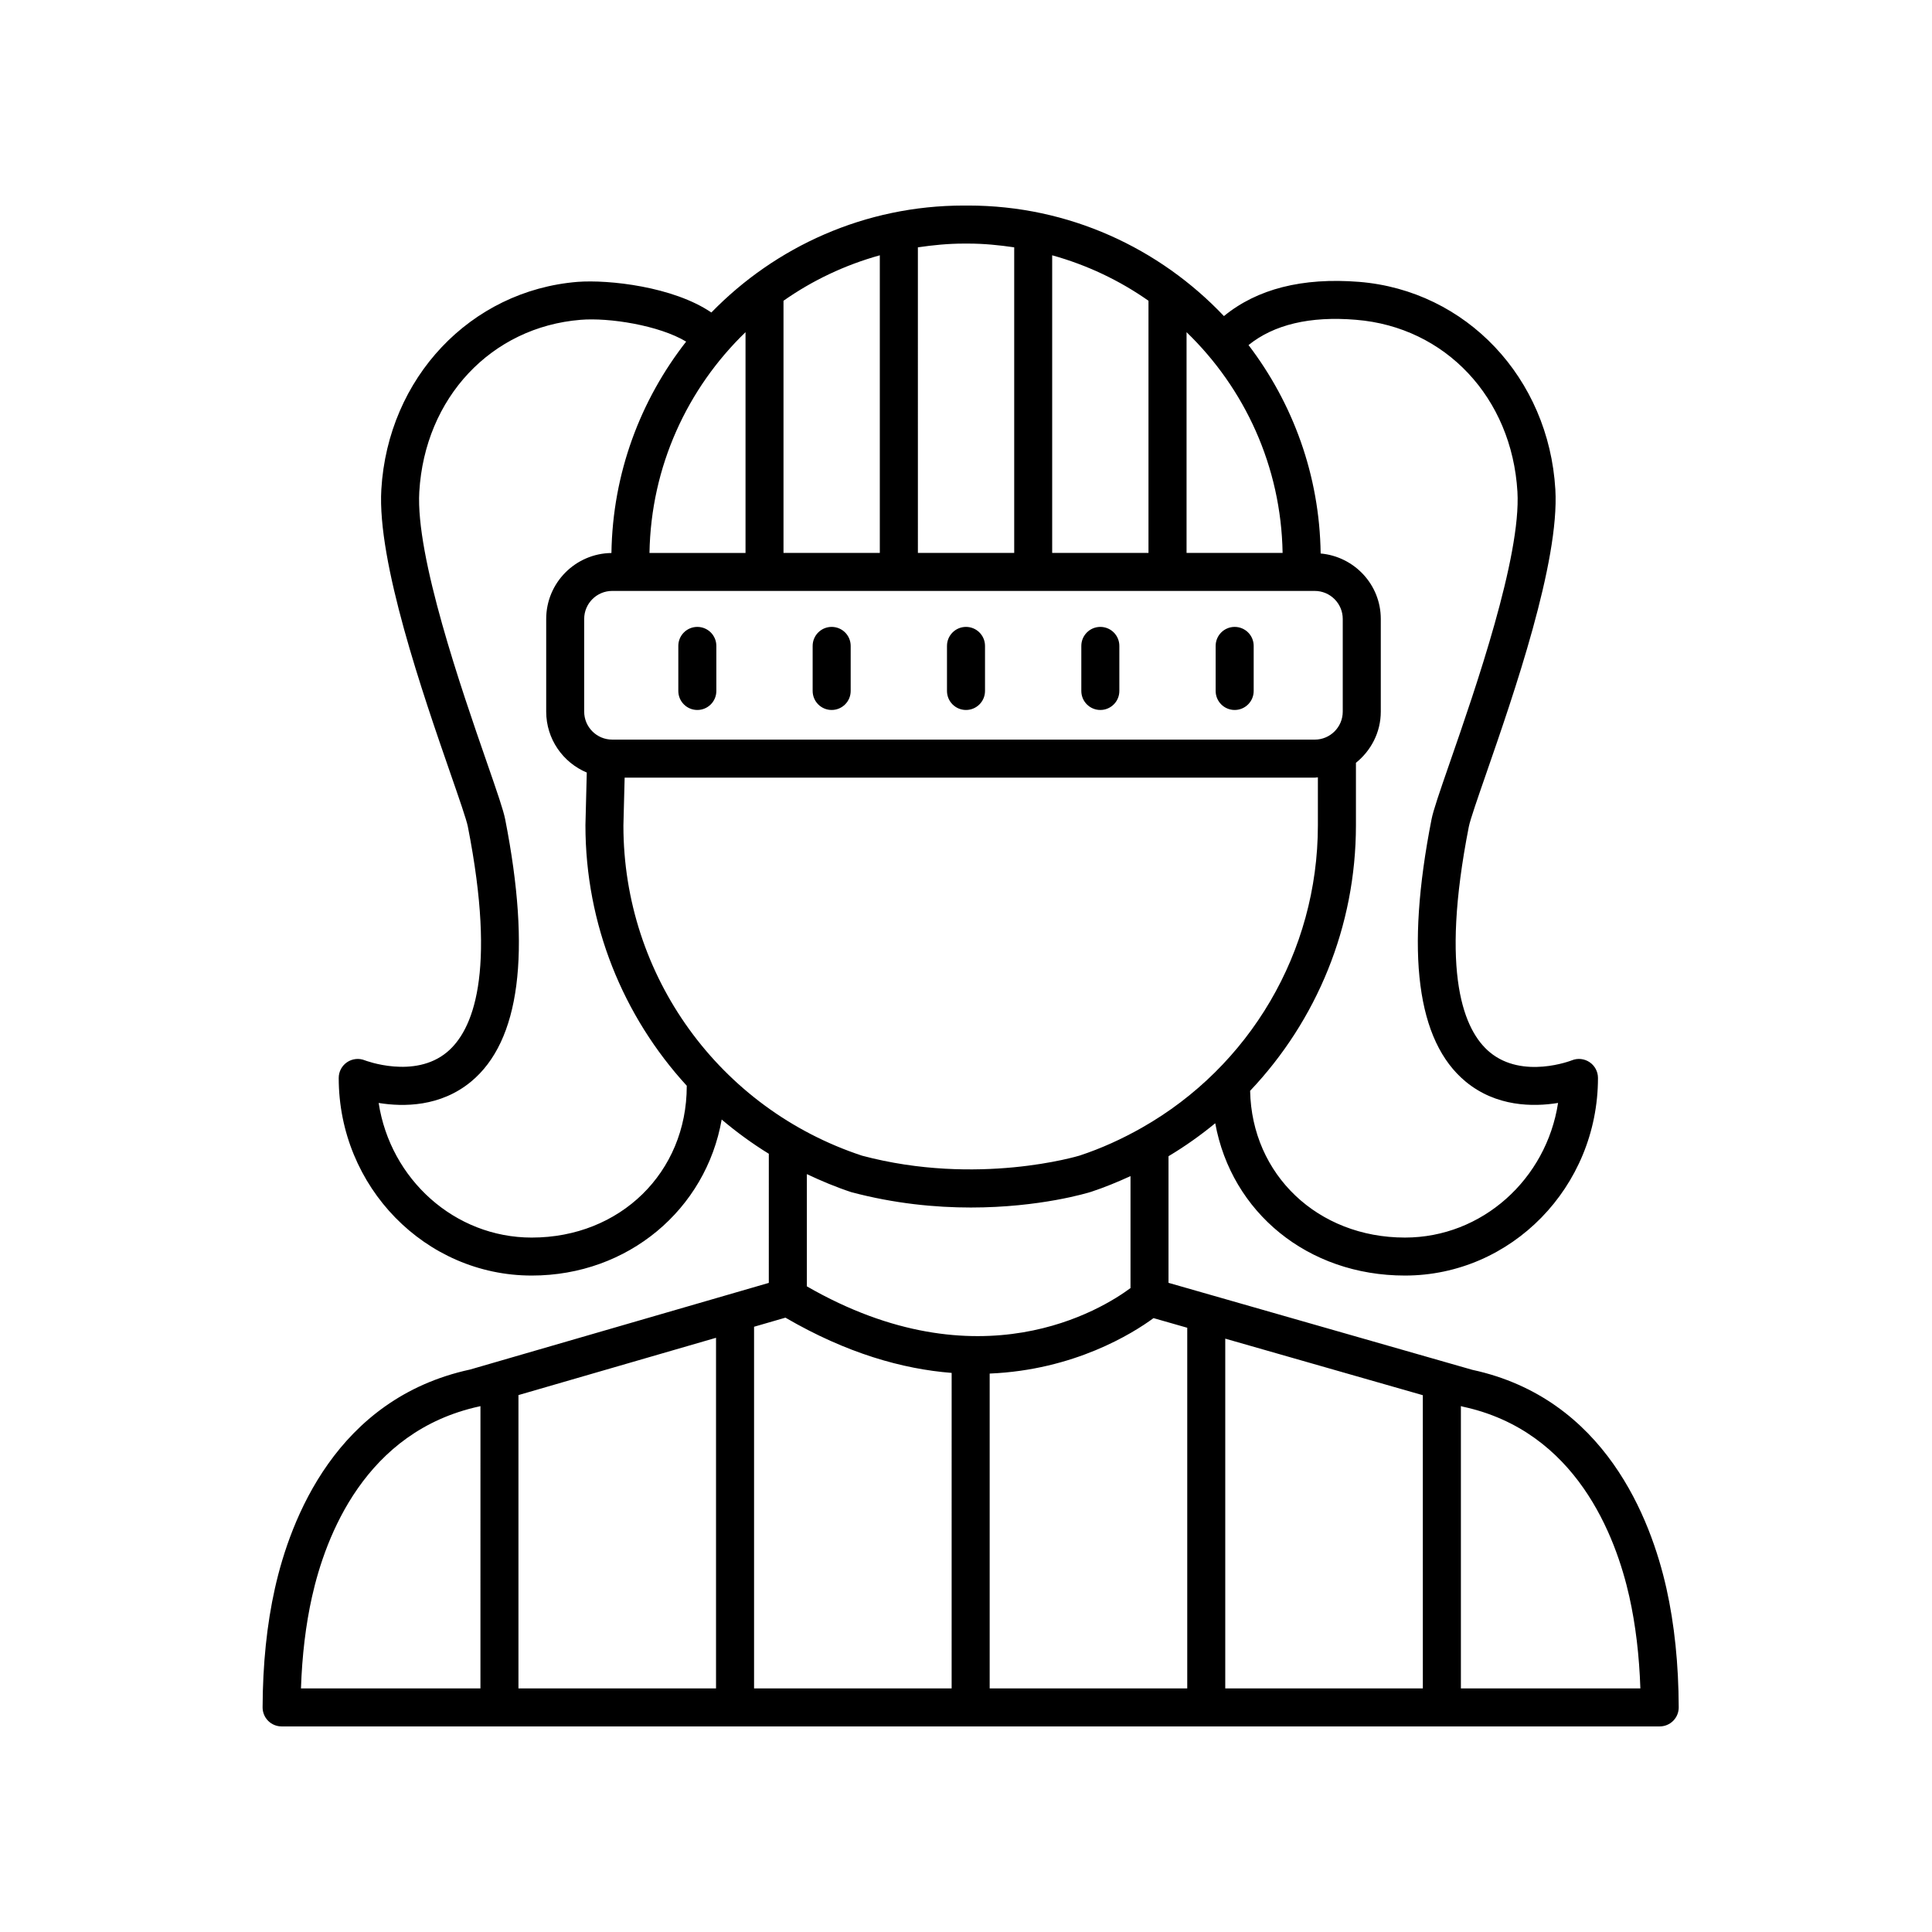 <?xml version="1.0" encoding="UTF-8"?>
<!-- Uploaded to: ICON Repo, www.svgrepo.com, Generator: ICON Repo Mixer Tools -->
<svg fill="#000000" width="800px" height="800px" version="1.1" viewBox="144 144 512 512" xmlns="http://www.w3.org/2000/svg">
 <g>
  <path d="m347.74 483.98-79.129 22.953c-35.461 7.66-47.652 39.645-51.762 58.023-2.121 9.473-3.219 20.07-3.258 31.504-0.004 1.344 0.523 2.629 1.469 3.578 0.945 0.949 2.231 1.48 3.57 1.48h365.21c1.34 0 2.621-0.531 3.57-1.48 0.945-0.949 1.473-2.234 1.469-3.578-0.039-11.434-1.137-22.031-3.254-31.504-4.113-18.375-16.305-50.355-51.441-57.938l-80.516-23.055v-33.555c4.371-2.613 8.5-5.543 12.383-8.738 4.289 23.562 24.453 40.363 50.277 40.363 28.207 0 51.152-23.492 51.152-52.367 0-1.672-0.828-3.238-2.215-4.172s-3.148-1.133-4.699-0.5c-0.129 0.051-13.012 5.094-21.738-2.129-6.793-5.629-13.277-20.57-5.57-59.805 0.355-1.812 2.316-7.457 4.582-13.996 7.285-21.004 19.477-56.156 18.344-75.348-1.746-29.578-23.617-52.719-52.008-55.02-15.043-1.195-27.047 1.871-35.82 9.07-17.047-17.996-41.09-29.297-67.773-29.297h-1.156c-26.223 0-49.918 10.891-66.91 28.344-10.117-6.879-27.207-8.738-35.453-8.117-28.391 2.309-50.262 25.441-52.008 55.02-1.133 19.191 11.059 54.348 18.348 75.352 2.269 6.539 4.231 12.188 4.582 13.996 7.695 39.168 1.242 54.121-5.523 59.762-8.637 7.199-21.676 2.211-21.785 2.168-1.551-0.629-3.312-0.434-4.699 0.5-1.387 0.934-2.215 2.5-2.215 4.172 0 28.875 22.945 52.367 51.152 52.367 25.582 0 46.176-17.57 50.336-41.348 3.91 3.312 8.074 6.356 12.492 9.074zm-38.531-121.15 0.328-12.746h182.88c0.285 0 0.555-0.07 0.836-0.086v12.703c0 33.703-18.184 63.992-46.574 80.113-0.023 0.012-0.043 0.027-0.066 0.039-5.195 2.945-10.691 5.473-16.527 7.394-0.266 0.078-26.973 8.172-57.621 0.023-37.836-12.48-63.25-47.672-63.254-87.441zm-2.969-62.227h186.18c4.094 0 7.422 3.332 7.422 7.426v24.562c0 4.094-3.328 7.418-7.422 7.418l-186.18-0.004c-4.094 0-7.426-3.324-7.426-7.418v-24.562c0-4.094 3.332-7.422 7.426-7.422zm45.395-10.078v-66.82c7.664-5.387 16.273-9.477 25.523-12.047v78.867zm71.203 0v-78.867c9.25 2.57 17.859 6.66 25.523 12.047v66.82zm26.859 202.79 8.934 2.555v95.578h-52.359v-83.438c22.371-0.934 37.863-10.609 43.426-14.695zm19.008 5.441 52.359 14.988 0.004 77.703h-52.363zm-72.512 92.691h-52.359v-95.844l8.316-2.41c16.215 9.449 31.055 13.621 44.047 14.641zm-62.438 0h-52.359v-77.734l52.359-15.184zm-107.07-24.281c3.586-16.035 14.078-43.895 44.398-50.465l0.242-0.07-0.004 74.816h-47.562c0.297-8.773 1.273-16.918 2.926-24.281zm349.11 0c1.645 7.363 2.625 15.508 2.918 24.281h-47.562v-74.82l0.582 0.168c29.98 6.477 40.473 34.34 44.062 50.371zm-132.2-81.816c-7.531 5.598-40.016 25.875-85.77-0.453v-29.742c3.801 1.793 7.695 3.434 11.77 4.777 11.473 3.051 22.316 4.074 31.695 4.074 18.32 0 31.047-3.898 31.883-4.164 3.59-1.184 7.039-2.617 10.422-4.16zm59.773-256.6c23.711 1.922 41.293 20.66 42.766 45.562 1.012 17.195-11.23 52.492-17.809 71.457-2.93 8.449-4.481 12.965-4.953 15.359-6.953 35.398-3.914 58.785 9.031 69.5 8.102 6.707 17.898 6.734 24.5 5.664-3.094 20.188-20.109 35.676-40.574 35.676-23.121 0-40.598-16.664-41.035-38.891 17.586-18.555 28.043-43.48 28.043-70.371v-16.551c3.981-3.211 6.586-8.066 6.586-13.566v-24.562c0-9.113-7.027-16.539-15.938-17.344-0.277-20.75-7.375-39.836-19.113-55.234 6.703-5.414 16.266-7.727 28.496-6.699zm-19.465 61.781h-25.453v-58.5c15.387 14.863 25.066 35.555 25.453 58.5zm-83.312-81.977c4.148 0 8.195 0.406 12.184 0.992v80.984h-25.523l-0.004-80.984c3.988-0.586 8.035-0.992 12.188-0.992zm-59.02 23.477v58.504h-25.453c0.387-22.949 10.066-43.641 25.453-58.504zm-56.648 239.94c-20.465 0-37.48-15.488-40.574-35.676 6.594 1.074 16.402 1.043 24.5-5.664 12.945-10.715 15.984-34.102 9.031-69.5-0.469-2.394-2.023-6.914-4.953-15.359-6.582-18.965-18.824-54.262-17.809-71.457 1.473-24.906 19.055-43.641 42.766-45.562 7.484-0.621 20.742 1.438 27.953 5.777-12.133 15.52-19.488 34.914-19.801 56.023-9.551 0.117-17.289 7.902-17.289 17.48v24.562c0 7.258 4.445 13.492 10.754 16.137l-0.355 13.98c0 26.25 9.977 50.609 26.867 69.039 0 0.027-0.016 0.047-0.016 0.074 0 22.887-17.656 40.145-41.074 40.145z"/>
  <path d="m328.8 332.15c2.781 0 5.039-2.254 5.039-5.039v-11.938c0-2.785-2.254-5.039-5.039-5.039-2.781 0-5.039 2.254-5.039 5.039v11.938c0 2.785 2.258 5.039 5.039 5.039z"/>
  <path d="m364.4 332.15c2.781 0 5.039-2.254 5.039-5.039v-11.938c0-2.785-2.254-5.039-5.039-5.039-2.781 0-5.039 2.254-5.039 5.039v11.938c0 2.785 2.254 5.039 5.039 5.039z"/>
  <path d="m400 332.15c2.781 0 5.039-2.254 5.039-5.039v-11.938c0-2.785-2.254-5.039-5.039-5.039-2.781 0-5.039 2.254-5.039 5.039v11.938c0 2.785 2.254 5.039 5.039 5.039z"/>
  <path d="m435.6 332.15c2.781 0 5.039-2.254 5.039-5.039v-11.938c0-2.785-2.254-5.039-5.039-5.039-2.781 0-5.039 2.254-5.039 5.039v11.938c0 2.785 2.254 5.039 5.039 5.039z"/>
  <path d="m471.2 332.15c2.781 0 5.039-2.254 5.039-5.039v-11.938c0-2.785-2.254-5.039-5.039-5.039-2.781 0-5.039 2.254-5.039 5.039v11.938c0.004 2.785 2.258 5.039 5.039 5.039z"/>
 </g>
</svg>